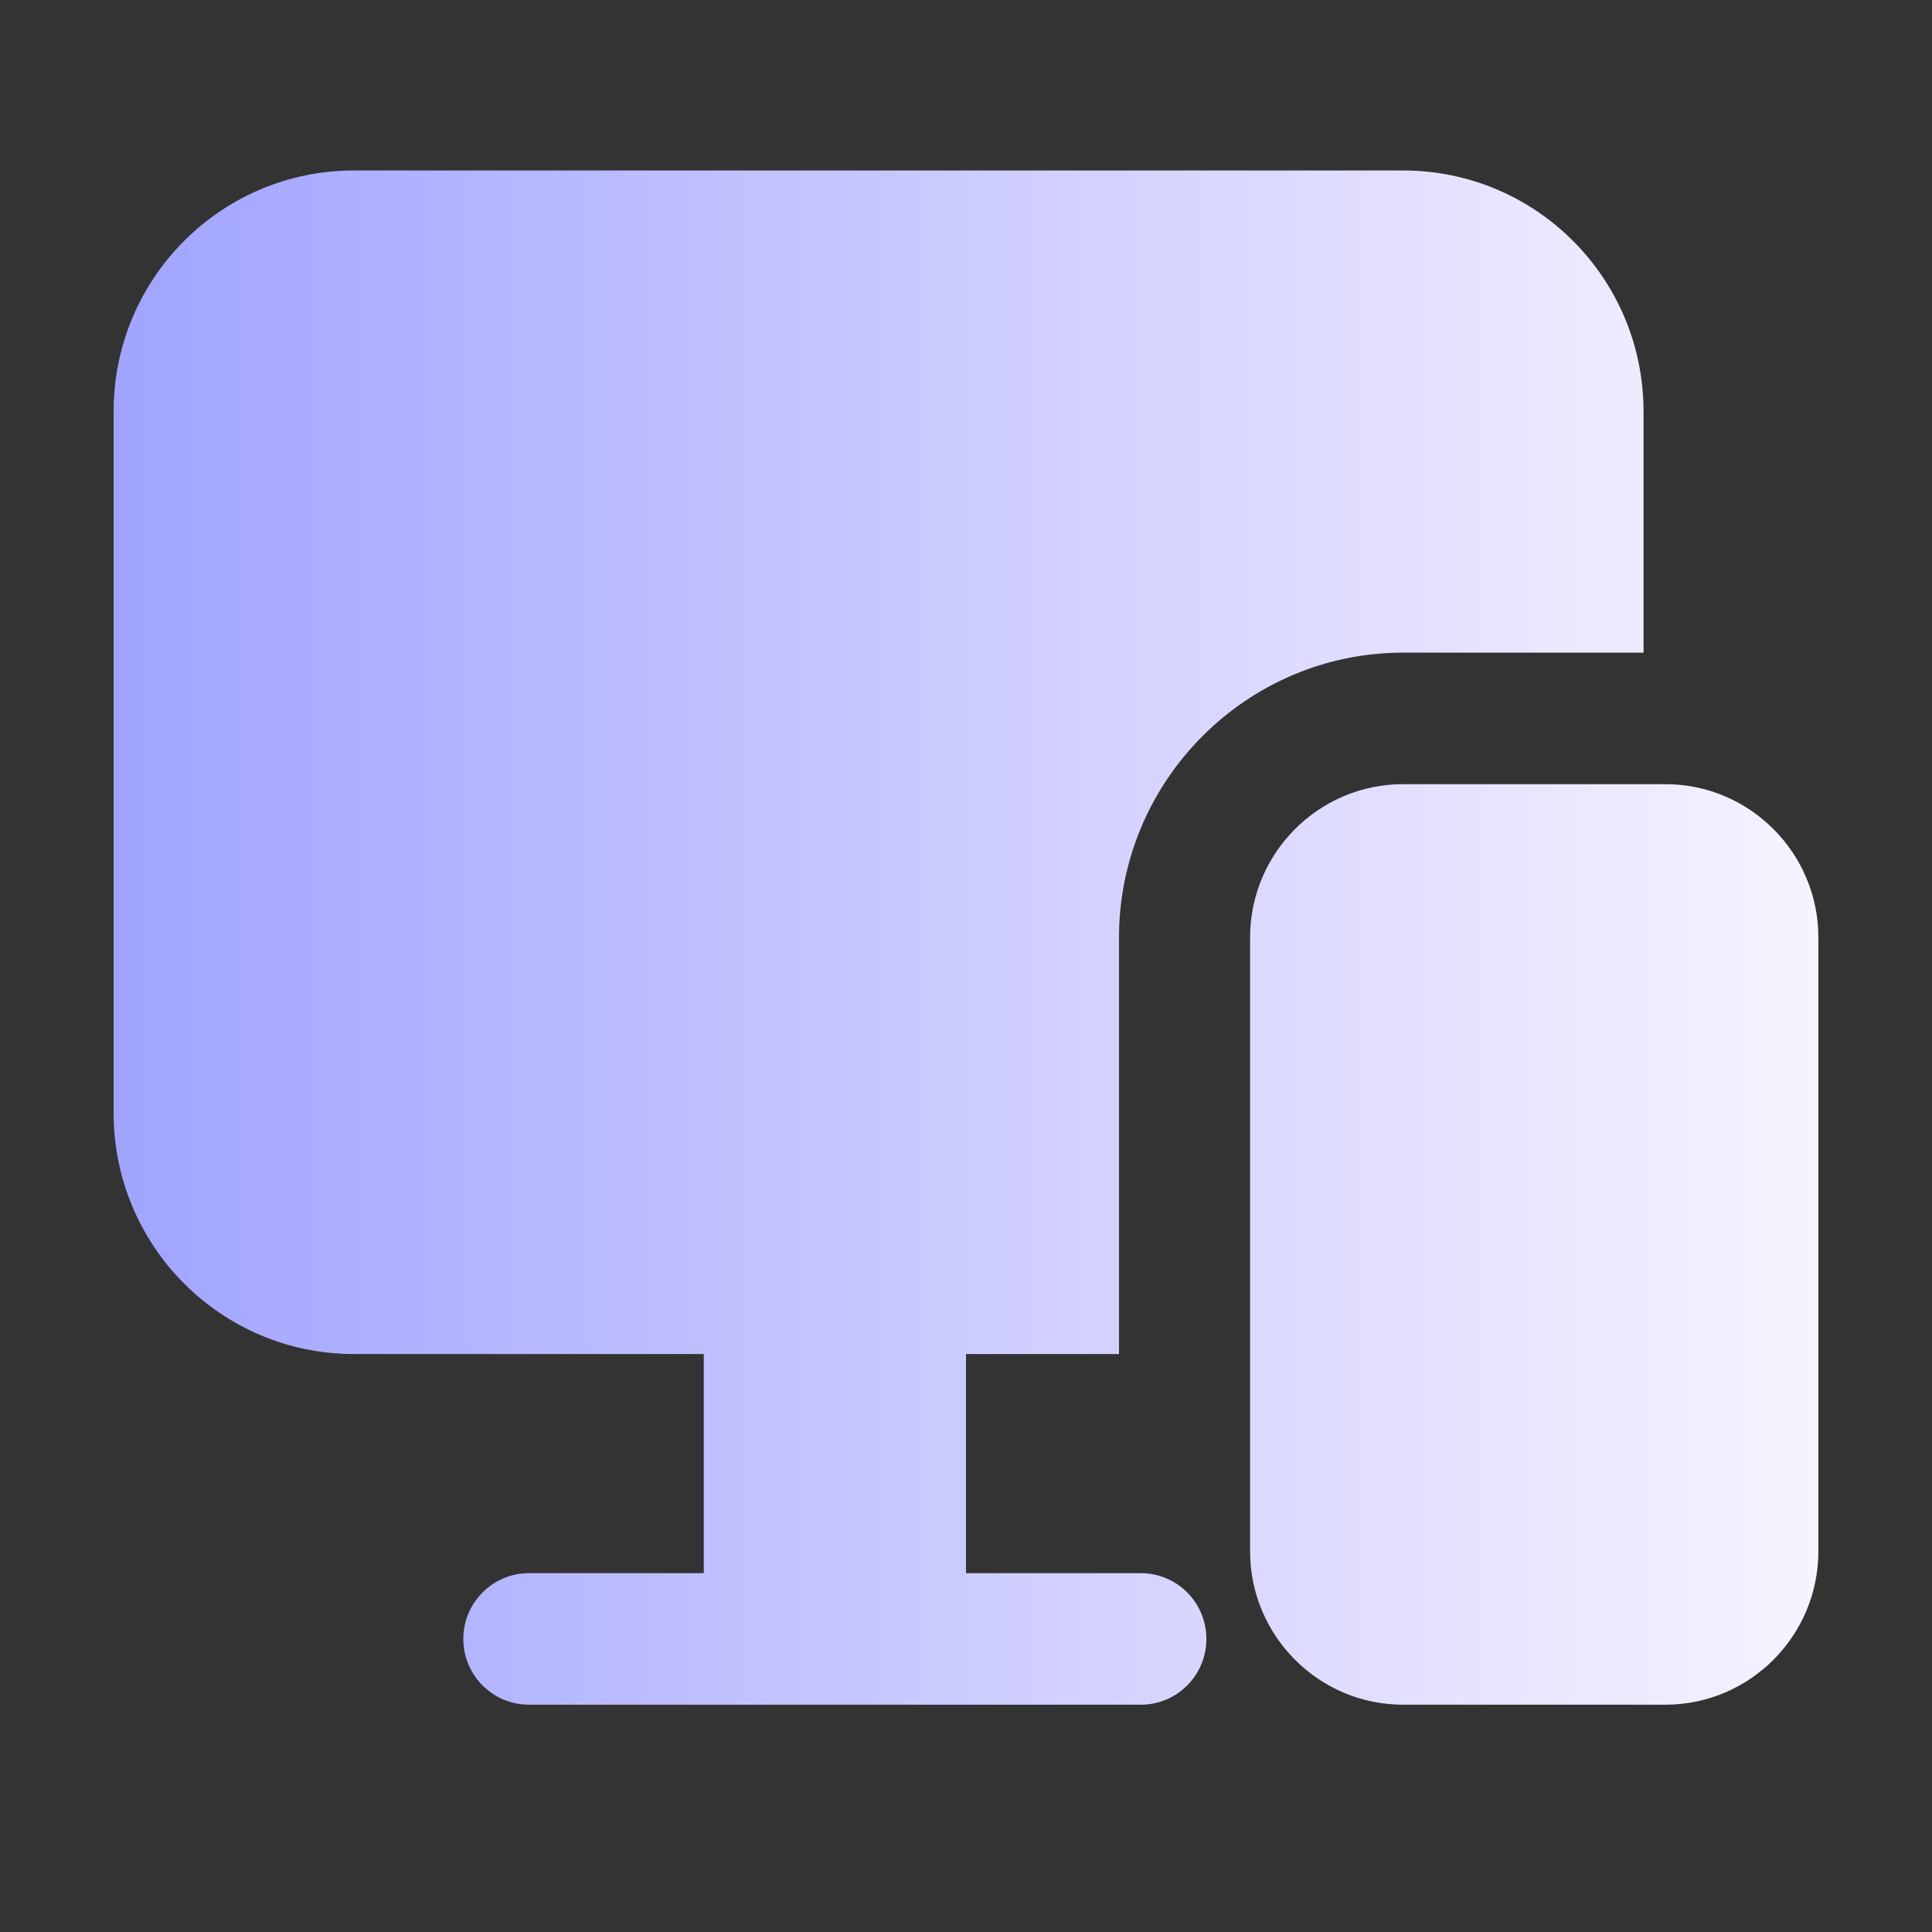 <svg xmlns="http://www.w3.org/2000/svg" width="26" height="26" viewBox="0 0 26 26" fill="none"><rect x="0" y="0" width="26" height="26" fill="#333333" stroke="none"/><path d="M24.471 12.617V20.876C24.471 22.015 23.547 22.941 22.412 22.941H18.882C17.747 22.941 16.823 22.015 16.823 20.876V12.617C16.823 11.479 17.747 10.553 18.882 10.553H22.412C23.547 10.553 24.471 11.479 24.471 12.617ZM15.353 21.171H13V18.222H15.059V12.617C15.059 10.506 16.776 8.783 18.882 8.783H22.118V5.538C22.118 3.745 20.671 2.294 18.882 2.294H4.765C2.976 2.294 1.529 3.745 1.529 5.538V14.977C1.529 16.77 2.976 18.222 4.765 18.222H9.471V21.171H7.118C6.631 21.171 6.235 21.568 6.235 22.056C6.235 22.545 6.631 22.941 7.118 22.941H15.353C15.84 22.941 16.235 22.545 16.235 22.056C16.235 21.568 15.84 21.171 15.353 21.171Z" fill="url(#paint0_linear_4044_6556)"></path><defs><linearGradient id="paint0_linear_4044_6556" x1="1.529" y1="12.617" x2="24.471" y2="12.617" gradientUnits="userSpaceOnUse"><stop stop-color="#A0A4FF"></stop><stop offset="1" stop-color="#F8F3FF"></stop></linearGradient></defs></svg>